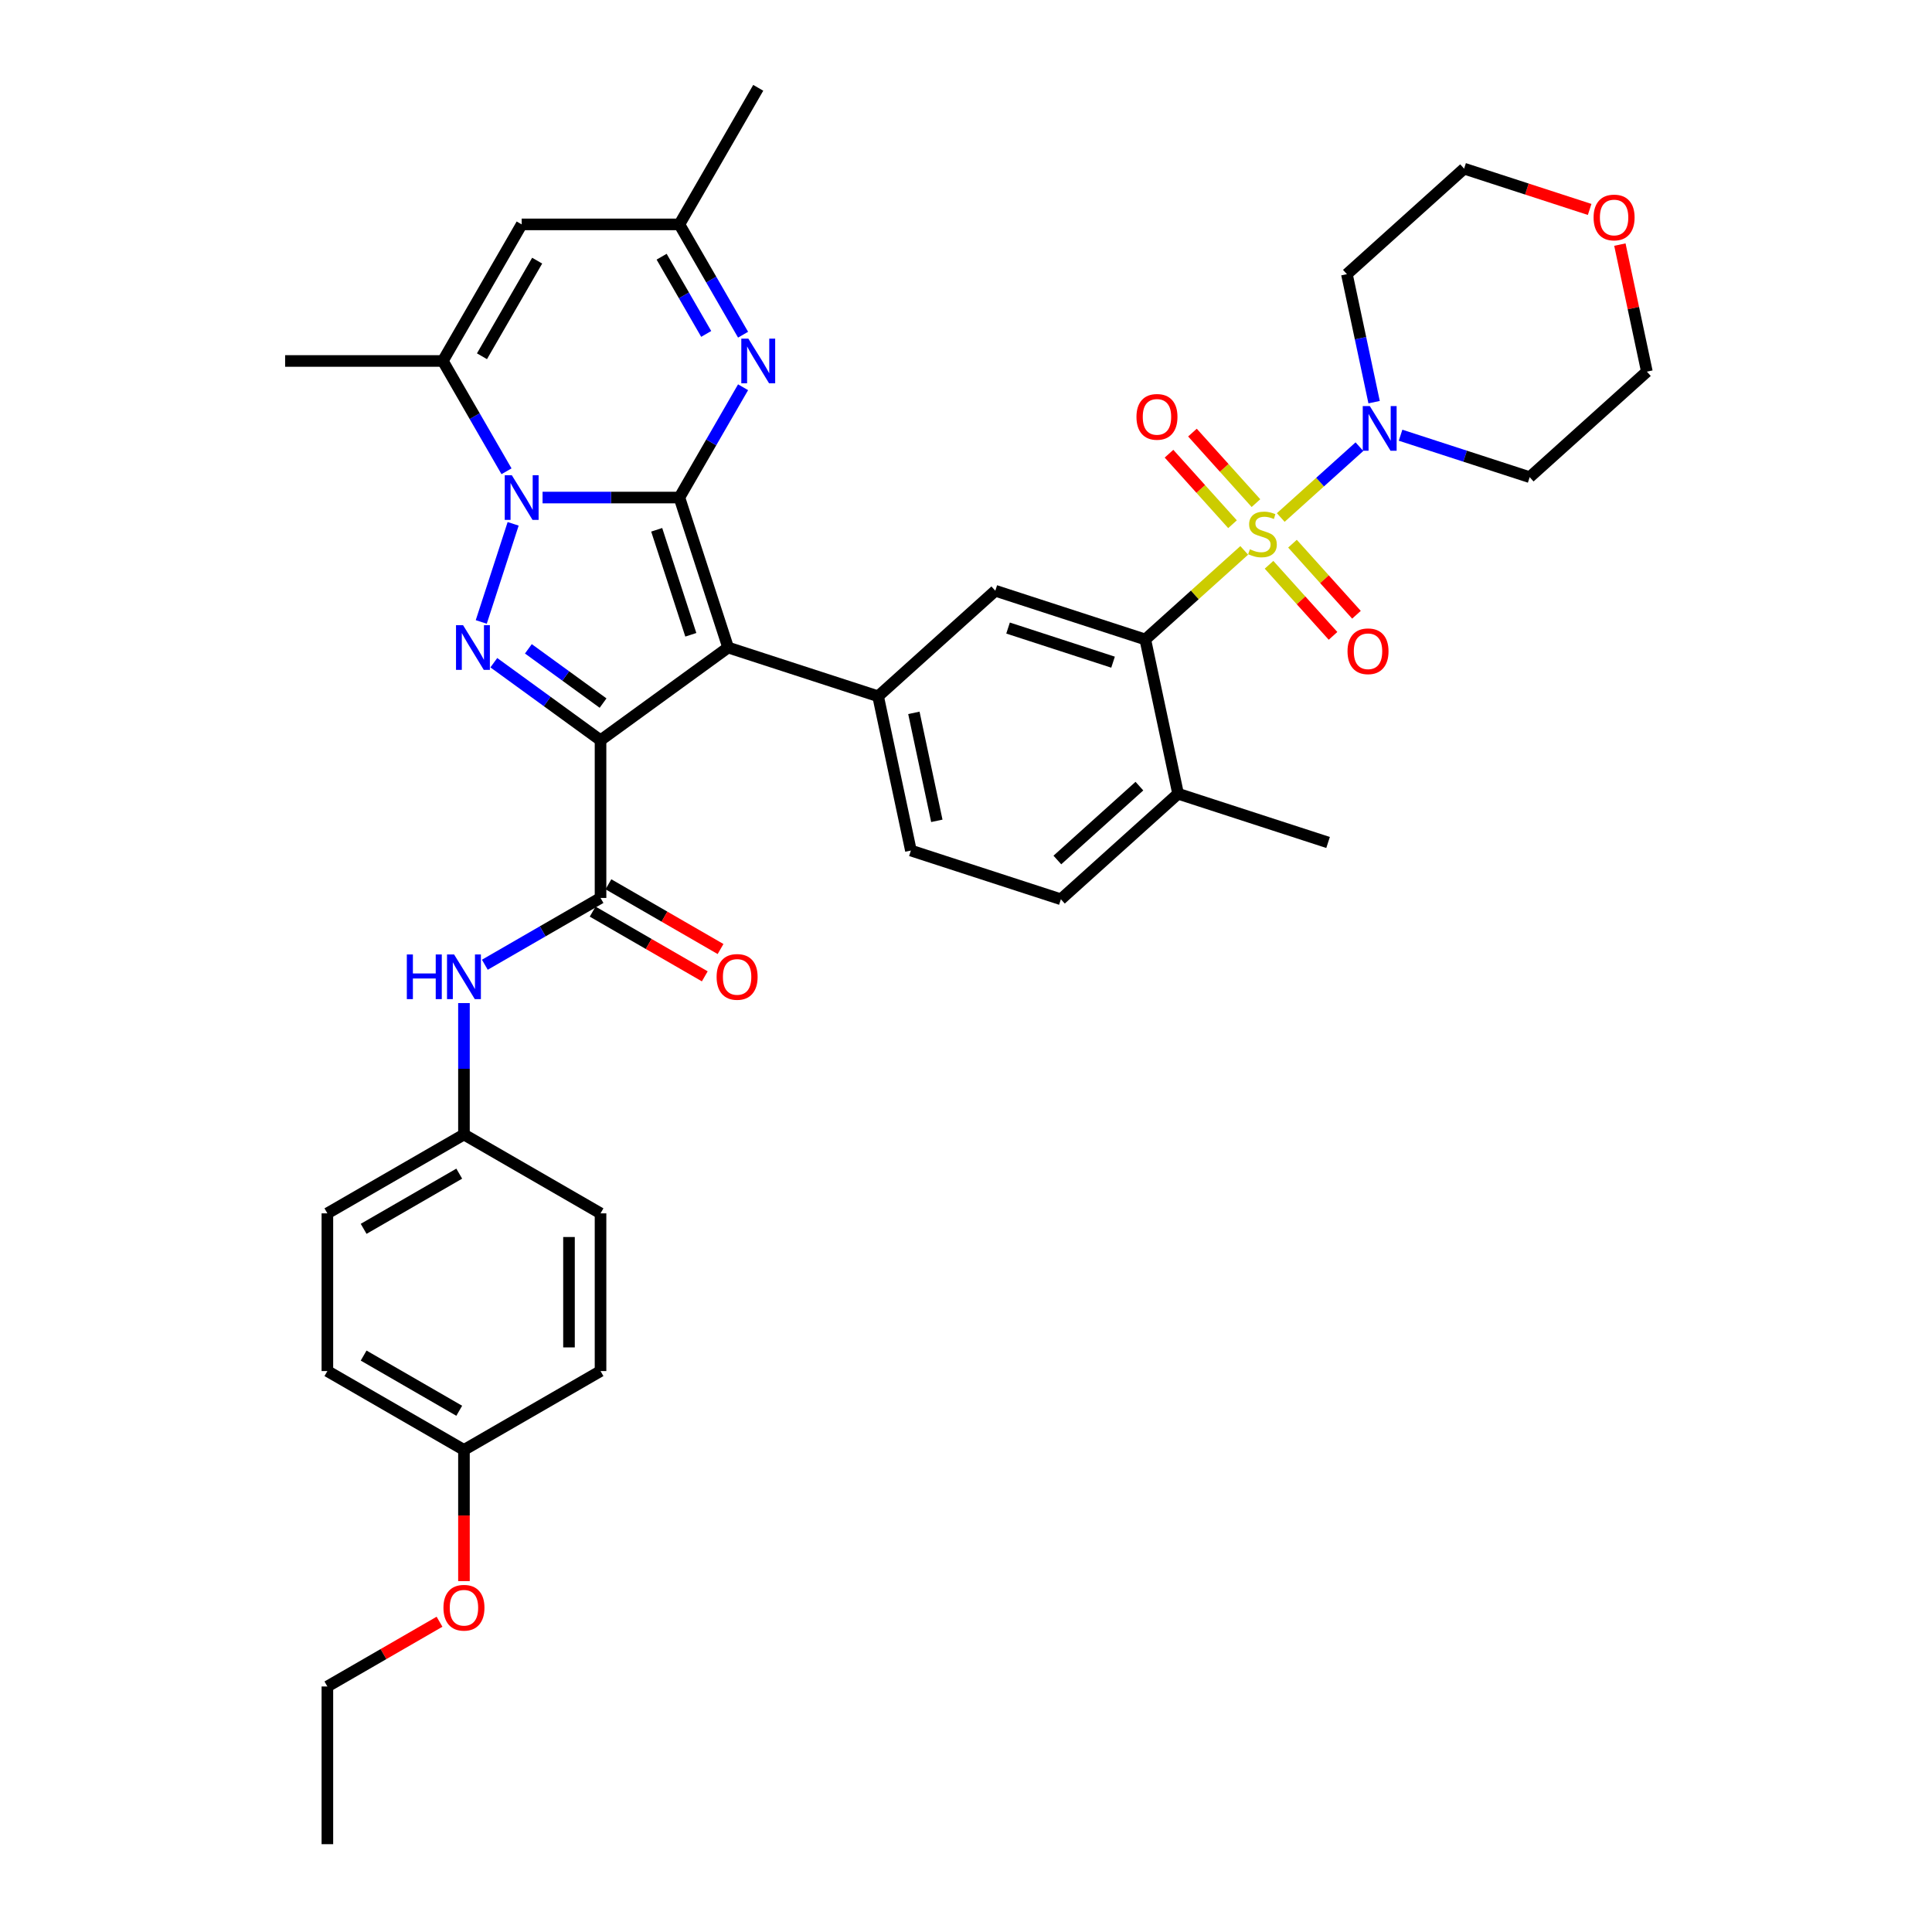 <?xml version='1.0' encoding='iso-8859-1'?>
<svg version='1.1' baseProfile='full'
              xmlns='http://www.w3.org/2000/svg'
                      xmlns:rdkit='http://www.rdkit.org/xml'
                      xmlns:xlink='http://www.w3.org/1999/xlink'
                  xml:space='preserve'
width='1000px' height='1000px' viewBox='0 0 1000 1000'>
<!-- END OF HEADER -->
<rect style='opacity:1.0;fill:#FFFFFF;stroke:none' width='1000' height='1000' x='0' y='0'> </rect>
<path class='bond-1' d='M 351.65,257.532 L 376.874,335.165' style='fill:none;fill-rule:evenodd;stroke:#000000;stroke-width:6px;stroke-linecap:butt;stroke-linejoin:miter;stroke-opacity:1' />
<path class='bond-1' d='M 339.907,274.222 L 357.564,328.565' style='fill:none;fill-rule:evenodd;stroke:#000000;stroke-width:6px;stroke-linecap:butt;stroke-linejoin:miter;stroke-opacity:1' />
<path class='bond-3' d='M 351.65,257.532 L 316.239,257.532' style='fill:none;fill-rule:evenodd;stroke:#000000;stroke-width:6px;stroke-linecap:butt;stroke-linejoin:miter;stroke-opacity:1' />
<path class='bond-3' d='M 316.239,257.532 L 280.829,257.532' style='fill:none;fill-rule:evenodd;stroke:#0000FF;stroke-width:6px;stroke-linecap:butt;stroke-linejoin:miter;stroke-opacity:1' />
<path class='bond-5' d='M 351.65,257.532 L 368.131,228.985' style='fill:none;fill-rule:evenodd;stroke:#000000;stroke-width:6px;stroke-linecap:butt;stroke-linejoin:miter;stroke-opacity:1' />
<path class='bond-5' d='M 368.131,228.985 L 384.612,200.439' style='fill:none;fill-rule:evenodd;stroke:#0000FF;stroke-width:6px;stroke-linecap:butt;stroke-linejoin:miter;stroke-opacity:1' />
<path class='bond-0' d='M 310.835,383.145 L 376.874,335.165' style='fill:none;fill-rule:evenodd;stroke:#000000;stroke-width:6px;stroke-linecap:butt;stroke-linejoin:miter;stroke-opacity:1' />
<path class='bond-6' d='M 310.835,383.145 L 310.835,464.774' style='fill:none;fill-rule:evenodd;stroke:#000000;stroke-width:6px;stroke-linecap:butt;stroke-linejoin:miter;stroke-opacity:1' />
<path class='bond-38' d='M 310.835,383.145 L 283.22,363.081' style='fill:none;fill-rule:evenodd;stroke:#000000;stroke-width:6px;stroke-linecap:butt;stroke-linejoin:miter;stroke-opacity:1' />
<path class='bond-38' d='M 283.22,363.081 L 255.604,343.017' style='fill:none;fill-rule:evenodd;stroke:#0000FF;stroke-width:6px;stroke-linecap:butt;stroke-linejoin:miter;stroke-opacity:1' />
<path class='bond-38' d='M 312.147,363.918 L 292.816,349.874' style='fill:none;fill-rule:evenodd;stroke:#000000;stroke-width:6px;stroke-linecap:butt;stroke-linejoin:miter;stroke-opacity:1' />
<path class='bond-38' d='M 292.816,349.874 L 273.485,335.829' style='fill:none;fill-rule:evenodd;stroke:#0000FF;stroke-width:6px;stroke-linecap:butt;stroke-linejoin:miter;stroke-opacity:1' />
<path class='bond-9' d='M 376.874,335.165 L 454.508,360.39' style='fill:none;fill-rule:evenodd;stroke:#000000;stroke-width:6px;stroke-linecap:butt;stroke-linejoin:miter;stroke-opacity:1' />
<path class='bond-2' d='M 644.012,284.885 L 618.408,307.94' style='fill:none;fill-rule:evenodd;stroke:#CCCC00;stroke-width:6px;stroke-linecap:butt;stroke-linejoin:miter;stroke-opacity:1' />
<path class='bond-2' d='M 618.408,307.94 L 592.803,330.994' style='fill:none;fill-rule:evenodd;stroke:#000000;stroke-width:6px;stroke-linecap:butt;stroke-linejoin:miter;stroke-opacity:1' />
<path class='bond-10' d='M 662.917,267.863 L 683.277,249.531' style='fill:none;fill-rule:evenodd;stroke:#CCCC00;stroke-width:6px;stroke-linecap:butt;stroke-linejoin:miter;stroke-opacity:1' />
<path class='bond-10' d='M 683.277,249.531 L 703.637,231.199' style='fill:none;fill-rule:evenodd;stroke:#0000FF;stroke-width:6px;stroke-linecap:butt;stroke-linejoin:miter;stroke-opacity:1' />
<path class='bond-15' d='M 656.851,292.334 L 673.413,310.728' style='fill:none;fill-rule:evenodd;stroke:#CCCC00;stroke-width:6px;stroke-linecap:butt;stroke-linejoin:miter;stroke-opacity:1' />
<path class='bond-15' d='M 673.413,310.728 L 689.974,329.121' style='fill:none;fill-rule:evenodd;stroke:#FF0000;stroke-width:6px;stroke-linecap:butt;stroke-linejoin:miter;stroke-opacity:1' />
<path class='bond-15' d='M 668.984,281.41 L 685.545,299.804' style='fill:none;fill-rule:evenodd;stroke:#CCCC00;stroke-width:6px;stroke-linecap:butt;stroke-linejoin:miter;stroke-opacity:1' />
<path class='bond-15' d='M 685.545,299.804 L 702.107,318.197' style='fill:none;fill-rule:evenodd;stroke:#FF0000;stroke-width:6px;stroke-linecap:butt;stroke-linejoin:miter;stroke-opacity:1' />
<path class='bond-16' d='M 650.078,260.414 L 633.644,242.162' style='fill:none;fill-rule:evenodd;stroke:#CCCC00;stroke-width:6px;stroke-linecap:butt;stroke-linejoin:miter;stroke-opacity:1' />
<path class='bond-16' d='M 633.644,242.162 L 617.21,223.91' style='fill:none;fill-rule:evenodd;stroke:#FF0000;stroke-width:6px;stroke-linecap:butt;stroke-linejoin:miter;stroke-opacity:1' />
<path class='bond-16' d='M 637.946,271.338 L 621.512,253.086' style='fill:none;fill-rule:evenodd;stroke:#CCCC00;stroke-width:6px;stroke-linecap:butt;stroke-linejoin:miter;stroke-opacity:1' />
<path class='bond-16' d='M 621.512,253.086 L 605.078,234.834' style='fill:none;fill-rule:evenodd;stroke:#FF0000;stroke-width:6px;stroke-linecap:butt;stroke-linejoin:miter;stroke-opacity:1' />
<path class='bond-4' d='M 265.602,271.131 L 249.099,321.923' style='fill:none;fill-rule:evenodd;stroke:#0000FF;stroke-width:6px;stroke-linecap:butt;stroke-linejoin:miter;stroke-opacity:1' />
<path class='bond-8' d='M 262.169,243.933 L 245.688,215.386' style='fill:none;fill-rule:evenodd;stroke:#0000FF;stroke-width:6px;stroke-linecap:butt;stroke-linejoin:miter;stroke-opacity:1' />
<path class='bond-8' d='M 245.688,215.386 L 229.207,186.839' style='fill:none;fill-rule:evenodd;stroke:#000000;stroke-width:6px;stroke-linecap:butt;stroke-linejoin:miter;stroke-opacity:1' />
<path class='bond-13' d='M 384.612,173.24 L 368.131,144.694' style='fill:none;fill-rule:evenodd;stroke:#0000FF;stroke-width:6px;stroke-linecap:butt;stroke-linejoin:miter;stroke-opacity:1' />
<path class='bond-13' d='M 368.131,144.694 L 351.65,116.147' style='fill:none;fill-rule:evenodd;stroke:#000000;stroke-width:6px;stroke-linecap:butt;stroke-linejoin:miter;stroke-opacity:1' />
<path class='bond-13' d='M 365.529,172.839 L 353.992,152.856' style='fill:none;fill-rule:evenodd;stroke:#0000FF;stroke-width:6px;stroke-linecap:butt;stroke-linejoin:miter;stroke-opacity:1' />
<path class='bond-13' d='M 353.992,152.856 L 342.456,132.874' style='fill:none;fill-rule:evenodd;stroke:#000000;stroke-width:6px;stroke-linecap:butt;stroke-linejoin:miter;stroke-opacity:1' />
<path class='bond-14' d='M 310.835,464.774 L 280.893,482.061' style='fill:none;fill-rule:evenodd;stroke:#000000;stroke-width:6px;stroke-linecap:butt;stroke-linejoin:miter;stroke-opacity:1' />
<path class='bond-14' d='M 280.893,482.061 L 250.95,499.348' style='fill:none;fill-rule:evenodd;stroke:#0000FF;stroke-width:6px;stroke-linecap:butt;stroke-linejoin:miter;stroke-opacity:1' />
<path class='bond-18' d='M 306.754,471.843 L 335.774,488.598' style='fill:none;fill-rule:evenodd;stroke:#000000;stroke-width:6px;stroke-linecap:butt;stroke-linejoin:miter;stroke-opacity:1' />
<path class='bond-18' d='M 335.774,488.598 L 364.794,505.353' style='fill:none;fill-rule:evenodd;stroke:#FF0000;stroke-width:6px;stroke-linecap:butt;stroke-linejoin:miter;stroke-opacity:1' />
<path class='bond-18' d='M 314.917,457.705 L 343.937,474.459' style='fill:none;fill-rule:evenodd;stroke:#000000;stroke-width:6px;stroke-linecap:butt;stroke-linejoin:miter;stroke-opacity:1' />
<path class='bond-18' d='M 343.937,474.459 L 372.957,491.214' style='fill:none;fill-rule:evenodd;stroke:#FF0000;stroke-width:6px;stroke-linecap:butt;stroke-linejoin:miter;stroke-opacity:1' />
<path class='bond-7' d='M 592.803,330.994 L 515.169,305.77' style='fill:none;fill-rule:evenodd;stroke:#000000;stroke-width:6px;stroke-linecap:butt;stroke-linejoin:miter;stroke-opacity:1' />
<path class='bond-7' d='M 576.113,342.737 L 521.77,325.08' style='fill:none;fill-rule:evenodd;stroke:#000000;stroke-width:6px;stroke-linecap:butt;stroke-linejoin:miter;stroke-opacity:1' />
<path class='bond-40' d='M 592.803,330.994 L 609.774,410.839' style='fill:none;fill-rule:evenodd;stroke:#000000;stroke-width:6px;stroke-linecap:butt;stroke-linejoin:miter;stroke-opacity:1' />
<path class='bond-26' d='M 229.207,186.839 L 147.578,186.839' style='fill:none;fill-rule:evenodd;stroke:#000000;stroke-width:6px;stroke-linecap:butt;stroke-linejoin:miter;stroke-opacity:1' />
<path class='bond-39' d='M 229.207,186.839 L 270.021,116.147' style='fill:none;fill-rule:evenodd;stroke:#000000;stroke-width:6px;stroke-linecap:butt;stroke-linejoin:miter;stroke-opacity:1' />
<path class='bond-39' d='M 249.467,184.398 L 278.037,134.914' style='fill:none;fill-rule:evenodd;stroke:#000000;stroke-width:6px;stroke-linecap:butt;stroke-linejoin:miter;stroke-opacity:1' />
<path class='bond-12' d='M 454.508,360.39 L 515.169,305.77' style='fill:none;fill-rule:evenodd;stroke:#000000;stroke-width:6px;stroke-linecap:butt;stroke-linejoin:miter;stroke-opacity:1' />
<path class='bond-19' d='M 454.508,360.39 L 471.479,440.235' style='fill:none;fill-rule:evenodd;stroke:#000000;stroke-width:6px;stroke-linecap:butt;stroke-linejoin:miter;stroke-opacity:1' />
<path class='bond-19' d='M 473.022,368.972 L 484.902,424.864' style='fill:none;fill-rule:evenodd;stroke:#000000;stroke-width:6px;stroke-linecap:butt;stroke-linejoin:miter;stroke-opacity:1' />
<path class='bond-22' d='M 711.236,208.155 L 704.196,175.032' style='fill:none;fill-rule:evenodd;stroke:#0000FF;stroke-width:6px;stroke-linecap:butt;stroke-linejoin:miter;stroke-opacity:1' />
<path class='bond-22' d='M 704.196,175.032 L 697.155,141.909' style='fill:none;fill-rule:evenodd;stroke:#000000;stroke-width:6px;stroke-linecap:butt;stroke-linejoin:miter;stroke-opacity:1' />
<path class='bond-23' d='M 724.934,225.266 L 758.347,236.122' style='fill:none;fill-rule:evenodd;stroke:#0000FF;stroke-width:6px;stroke-linecap:butt;stroke-linejoin:miter;stroke-opacity:1' />
<path class='bond-23' d='M 758.347,236.122 L 791.76,246.979' style='fill:none;fill-rule:evenodd;stroke:#000000;stroke-width:6px;stroke-linecap:butt;stroke-linejoin:miter;stroke-opacity:1' />
<path class='bond-11' d='M 270.021,116.147 L 351.65,116.147' style='fill:none;fill-rule:evenodd;stroke:#000000;stroke-width:6px;stroke-linecap:butt;stroke-linejoin:miter;stroke-opacity:1' />
<path class='bond-34' d='M 351.65,116.147 L 392.464,45.455' style='fill:none;fill-rule:evenodd;stroke:#000000;stroke-width:6px;stroke-linecap:butt;stroke-linejoin:miter;stroke-opacity:1' />
<path class='bond-24' d='M 240.143,519.188 L 240.143,553.202' style='fill:none;fill-rule:evenodd;stroke:#0000FF;stroke-width:6px;stroke-linecap:butt;stroke-linejoin:miter;stroke-opacity:1' />
<path class='bond-24' d='M 240.143,553.202 L 240.143,587.217' style='fill:none;fill-rule:evenodd;stroke:#000000;stroke-width:6px;stroke-linecap:butt;stroke-linejoin:miter;stroke-opacity:1' />
<path class='bond-17' d='M 609.774,410.839 L 549.113,465.459' style='fill:none;fill-rule:evenodd;stroke:#000000;stroke-width:6px;stroke-linecap:butt;stroke-linejoin:miter;stroke-opacity:1' />
<path class='bond-17' d='M 589.751,406.9 L 547.288,445.134' style='fill:none;fill-rule:evenodd;stroke:#000000;stroke-width:6px;stroke-linecap:butt;stroke-linejoin:miter;stroke-opacity:1' />
<path class='bond-35' d='M 609.774,410.839 L 687.408,436.064' style='fill:none;fill-rule:evenodd;stroke:#000000;stroke-width:6px;stroke-linecap:butt;stroke-linejoin:miter;stroke-opacity:1' />
<path class='bond-20' d='M 471.479,440.235 L 549.113,465.459' style='fill:none;fill-rule:evenodd;stroke:#000000;stroke-width:6px;stroke-linecap:butt;stroke-linejoin:miter;stroke-opacity:1' />
<path class='bond-21' d='M 838.445,126.603 L 845.433,159.481' style='fill:none;fill-rule:evenodd;stroke:#FF0000;stroke-width:6px;stroke-linecap:butt;stroke-linejoin:miter;stroke-opacity:1' />
<path class='bond-21' d='M 845.433,159.481 L 852.422,192.358' style='fill:none;fill-rule:evenodd;stroke:#000000;stroke-width:6px;stroke-linecap:butt;stroke-linejoin:miter;stroke-opacity:1' />
<path class='bond-42' d='M 822.798,108.403 L 790.307,97.846' style='fill:none;fill-rule:evenodd;stroke:#FF0000;stroke-width:6px;stroke-linecap:butt;stroke-linejoin:miter;stroke-opacity:1' />
<path class='bond-42' d='M 790.307,97.846 L 757.817,87.289' style='fill:none;fill-rule:evenodd;stroke:#000000;stroke-width:6px;stroke-linecap:butt;stroke-linejoin:miter;stroke-opacity:1' />
<path class='bond-32' d='M 697.155,141.909 L 757.817,87.289' style='fill:none;fill-rule:evenodd;stroke:#000000;stroke-width:6px;stroke-linecap:butt;stroke-linejoin:miter;stroke-opacity:1' />
<path class='bond-33' d='M 791.76,246.979 L 852.422,192.358' style='fill:none;fill-rule:evenodd;stroke:#000000;stroke-width:6px;stroke-linecap:butt;stroke-linejoin:miter;stroke-opacity:1' />
<path class='bond-27' d='M 240.143,587.217 L 310.835,628.031' style='fill:none;fill-rule:evenodd;stroke:#000000;stroke-width:6px;stroke-linecap:butt;stroke-linejoin:miter;stroke-opacity:1' />
<path class='bond-28' d='M 240.143,587.217 L 169.45,628.031' style='fill:none;fill-rule:evenodd;stroke:#000000;stroke-width:6px;stroke-linecap:butt;stroke-linejoin:miter;stroke-opacity:1' />
<path class='bond-28' d='M 237.702,607.477 L 188.217,636.047' style='fill:none;fill-rule:evenodd;stroke:#000000;stroke-width:6px;stroke-linecap:butt;stroke-linejoin:miter;stroke-opacity:1' />
<path class='bond-25' d='M 240.143,750.474 L 169.45,709.66' style='fill:none;fill-rule:evenodd;stroke:#000000;stroke-width:6px;stroke-linecap:butt;stroke-linejoin:miter;stroke-opacity:1' />
<path class='bond-25' d='M 237.702,730.213 L 188.217,701.643' style='fill:none;fill-rule:evenodd;stroke:#000000;stroke-width:6px;stroke-linecap:butt;stroke-linejoin:miter;stroke-opacity:1' />
<path class='bond-31' d='M 240.143,750.474 L 240.143,784.423' style='fill:none;fill-rule:evenodd;stroke:#000000;stroke-width:6px;stroke-linecap:butt;stroke-linejoin:miter;stroke-opacity:1' />
<path class='bond-31' d='M 240.143,784.423 L 240.143,818.373' style='fill:none;fill-rule:evenodd;stroke:#FF0000;stroke-width:6px;stroke-linecap:butt;stroke-linejoin:miter;stroke-opacity:1' />
<path class='bond-41' d='M 240.143,750.474 L 310.835,709.66' style='fill:none;fill-rule:evenodd;stroke:#000000;stroke-width:6px;stroke-linecap:butt;stroke-linejoin:miter;stroke-opacity:1' />
<path class='bond-30' d='M 310.835,628.031 L 310.835,709.66' style='fill:none;fill-rule:evenodd;stroke:#000000;stroke-width:6px;stroke-linecap:butt;stroke-linejoin:miter;stroke-opacity:1' />
<path class='bond-30' d='M 294.51,640.275 L 294.51,697.415' style='fill:none;fill-rule:evenodd;stroke:#000000;stroke-width:6px;stroke-linecap:butt;stroke-linejoin:miter;stroke-opacity:1' />
<path class='bond-29' d='M 169.45,628.031 L 169.45,709.66' style='fill:none;fill-rule:evenodd;stroke:#000000;stroke-width:6px;stroke-linecap:butt;stroke-linejoin:miter;stroke-opacity:1' />
<path class='bond-36' d='M 227.49,839.407 L 198.47,856.162' style='fill:none;fill-rule:evenodd;stroke:#FF0000;stroke-width:6px;stroke-linecap:butt;stroke-linejoin:miter;stroke-opacity:1' />
<path class='bond-36' d='M 198.47,856.162 L 169.45,872.917' style='fill:none;fill-rule:evenodd;stroke:#000000;stroke-width:6px;stroke-linecap:butt;stroke-linejoin:miter;stroke-opacity:1' />
<path class='bond-37' d='M 169.45,872.917 L 169.45,954.545' style='fill:none;fill-rule:evenodd;stroke:#000000;stroke-width:6px;stroke-linecap:butt;stroke-linejoin:miter;stroke-opacity:1' />
<path  class='atom-3' d='M 646.934 284.308
Q 647.196 284.406, 648.273 284.863
Q 649.351 285.321, 650.526 285.614
Q 651.734 285.876, 652.91 285.876
Q 655.097 285.876, 656.371 284.831
Q 657.644 283.753, 657.644 281.892
Q 657.644 280.619, 656.991 279.835
Q 656.371 279.052, 655.391 278.627
Q 654.412 278.203, 652.779 277.713
Q 650.722 277.092, 649.481 276.505
Q 648.273 275.917, 647.392 274.676
Q 646.543 273.435, 646.543 271.346
Q 646.543 268.44, 648.502 266.644
Q 650.493 264.848, 654.412 264.848
Q 657.089 264.848, 660.126 266.122
L 659.375 268.636
Q 656.599 267.493, 654.51 267.493
Q 652.257 267.493, 651.016 268.44
Q 649.775 269.354, 649.808 270.954
Q 649.808 272.195, 650.428 272.946
Q 651.081 273.697, 651.995 274.121
Q 652.942 274.546, 654.51 275.035
Q 656.599 275.688, 657.84 276.341
Q 659.081 276.994, 659.962 278.333
Q 660.877 279.639, 660.877 281.892
Q 660.877 285.092, 658.722 286.823
Q 656.599 288.52, 653.04 288.52
Q 650.983 288.52, 649.416 288.063
Q 647.881 287.639, 646.053 286.888
L 646.934 284.308
' fill='#CCCC00'/>
<path  class='atom-4' d='M 264.911 245.973
L 272.486 258.218
Q 273.237 259.426, 274.445 261.613
Q 275.653 263.801, 275.719 263.932
L 275.719 245.973
L 278.788 245.973
L 278.788 269.09
L 275.621 269.09
L 267.491 255.703
Q 266.544 254.136, 265.531 252.34
Q 264.552 250.544, 264.258 249.989
L 264.258 269.09
L 261.254 269.09
L 261.254 245.973
L 264.911 245.973
' fill='#0000FF'/>
<path  class='atom-5' d='M 239.686 323.607
L 247.262 335.851
Q 248.013 337.059, 249.221 339.247
Q 250.429 341.434, 250.494 341.565
L 250.494 323.607
L 253.563 323.607
L 253.563 346.724
L 250.396 346.724
L 242.266 333.337
Q 241.319 331.769, 240.307 329.974
Q 239.327 328.178, 239.033 327.623
L 239.033 346.724
L 236.029 346.724
L 236.029 323.607
L 239.686 323.607
' fill='#0000FF'/>
<path  class='atom-6' d='M 387.354 175.281
L 394.929 187.525
Q 395.68 188.733, 396.888 190.921
Q 398.096 193.108, 398.162 193.239
L 398.162 175.281
L 401.231 175.281
L 401.231 198.398
L 398.064 198.398
L 389.933 185.011
Q 388.987 183.444, 387.974 181.648
Q 386.995 179.852, 386.701 179.297
L 386.701 198.398
L 383.697 198.398
L 383.697 175.281
L 387.354 175.281
' fill='#0000FF'/>
<path  class='atom-11' d='M 709.017 210.195
L 716.592 222.44
Q 717.343 223.648, 718.551 225.835
Q 719.759 228.023, 719.824 228.154
L 719.824 210.195
L 722.894 210.195
L 722.894 233.313
L 719.726 233.313
L 711.596 219.925
Q 710.649 218.358, 709.637 216.562
Q 708.657 214.767, 708.364 214.211
L 708.364 233.313
L 705.36 233.313
L 705.36 210.195
L 709.017 210.195
' fill='#0000FF'/>
<path  class='atom-15' d='M 210.577 494.03
L 213.712 494.03
L 213.712 503.858
L 225.531 503.858
L 225.531 494.03
L 228.666 494.03
L 228.666 517.147
L 225.531 517.147
L 225.531 506.47
L 213.712 506.47
L 213.712 517.147
L 210.577 517.147
L 210.577 494.03
' fill='#0000FF'/>
<path  class='atom-15' d='M 235.033 494.03
L 242.608 506.274
Q 243.359 507.482, 244.567 509.67
Q 245.775 511.857, 245.841 511.988
L 245.841 494.03
L 248.91 494.03
L 248.91 517.147
L 245.743 517.147
L 237.612 503.76
Q 236.665 502.192, 235.653 500.397
Q 234.674 498.601, 234.38 498.046
L 234.38 517.147
L 231.376 517.147
L 231.376 494.03
L 235.033 494.03
' fill='#0000FF'/>
<path  class='atom-16' d='M 697.473 337.101
Q 697.473 331.551, 700.216 328.449
Q 702.959 325.347, 708.085 325.347
Q 713.211 325.347, 715.954 328.449
Q 718.697 331.551, 718.697 337.101
Q 718.697 342.717, 715.921 345.917
Q 713.146 349.084, 708.085 349.084
Q 702.991 349.084, 700.216 345.917
Q 697.473 342.75, 697.473 337.101
M 708.085 346.472
Q 711.611 346.472, 713.505 344.121
Q 715.432 341.738, 715.432 337.101
Q 715.432 332.563, 713.505 330.277
Q 711.611 327.959, 708.085 327.959
Q 704.559 327.959, 702.632 330.244
Q 700.738 332.53, 700.738 337.101
Q 700.738 341.77, 702.632 344.121
Q 704.559 346.472, 708.085 346.472
' fill='#FF0000'/>
<path  class='atom-17' d='M 588.233 215.778
Q 588.233 210.227, 590.976 207.125
Q 593.718 204.023, 598.845 204.023
Q 603.971 204.023, 606.714 207.125
Q 609.456 210.227, 609.456 215.778
Q 609.456 221.394, 606.681 224.593
Q 603.906 227.761, 598.845 227.761
Q 593.751 227.761, 590.976 224.593
Q 588.233 221.426, 588.233 215.778
M 598.845 225.149
Q 602.371 225.149, 604.265 222.798
Q 606.191 220.414, 606.191 215.778
Q 606.191 211.239, 604.265 208.953
Q 602.371 206.635, 598.845 206.635
Q 595.318 206.635, 593.392 208.921
Q 591.498 211.206, 591.498 215.778
Q 591.498 220.447, 593.392 222.798
Q 595.318 225.149, 598.845 225.149
' fill='#FF0000'/>
<path  class='atom-19' d='M 370.916 505.654
Q 370.916 500.103, 373.659 497.001
Q 376.401 493.899, 381.528 493.899
Q 386.654 493.899, 389.397 497.001
Q 392.139 500.103, 392.139 505.654
Q 392.139 511.27, 389.364 514.469
Q 386.589 517.637, 381.528 517.637
Q 376.434 517.637, 373.659 514.469
Q 370.916 511.302, 370.916 505.654
M 381.528 515.024
Q 385.054 515.024, 386.948 512.674
Q 388.874 510.29, 388.874 505.654
Q 388.874 501.115, 386.948 498.829
Q 385.054 496.511, 381.528 496.511
Q 378.001 496.511, 376.075 498.797
Q 374.181 501.082, 374.181 505.654
Q 374.181 510.323, 376.075 512.674
Q 378.001 515.024, 381.528 515.024
' fill='#FF0000'/>
<path  class='atom-22' d='M 824.839 112.579
Q 824.839 107.028, 827.581 103.926
Q 830.324 100.824, 835.45 100.824
Q 840.577 100.824, 843.319 103.926
Q 846.062 107.028, 846.062 112.579
Q 846.062 118.195, 843.287 121.395
Q 840.511 124.562, 835.45 124.562
Q 830.357 124.562, 827.581 121.395
Q 824.839 118.228, 824.839 112.579
M 835.45 121.95
Q 838.977 121.95, 840.87 119.599
Q 842.797 117.215, 842.797 112.579
Q 842.797 108.04, 840.87 105.755
Q 838.977 103.436, 835.45 103.436
Q 831.924 103.436, 829.998 105.722
Q 828.104 108.008, 828.104 112.579
Q 828.104 117.248, 829.998 119.599
Q 831.924 121.95, 835.45 121.95
' fill='#FF0000'/>
<path  class='atom-32' d='M 229.531 832.168
Q 229.531 826.617, 232.274 823.515
Q 235.017 820.413, 240.143 820.413
Q 245.269 820.413, 248.012 823.515
Q 250.755 826.617, 250.755 832.168
Q 250.755 837.784, 247.979 840.984
Q 245.204 844.151, 240.143 844.151
Q 235.049 844.151, 232.274 840.984
Q 229.531 837.817, 229.531 832.168
M 240.143 841.539
Q 243.669 841.539, 245.563 839.188
Q 247.489 836.804, 247.489 832.168
Q 247.489 827.629, 245.563 825.344
Q 243.669 823.025, 240.143 823.025
Q 236.617 823.025, 234.69 825.311
Q 232.796 827.597, 232.796 832.168
Q 232.796 836.837, 234.69 839.188
Q 236.617 841.539, 240.143 841.539
' fill='#FF0000'/>
</svg>
